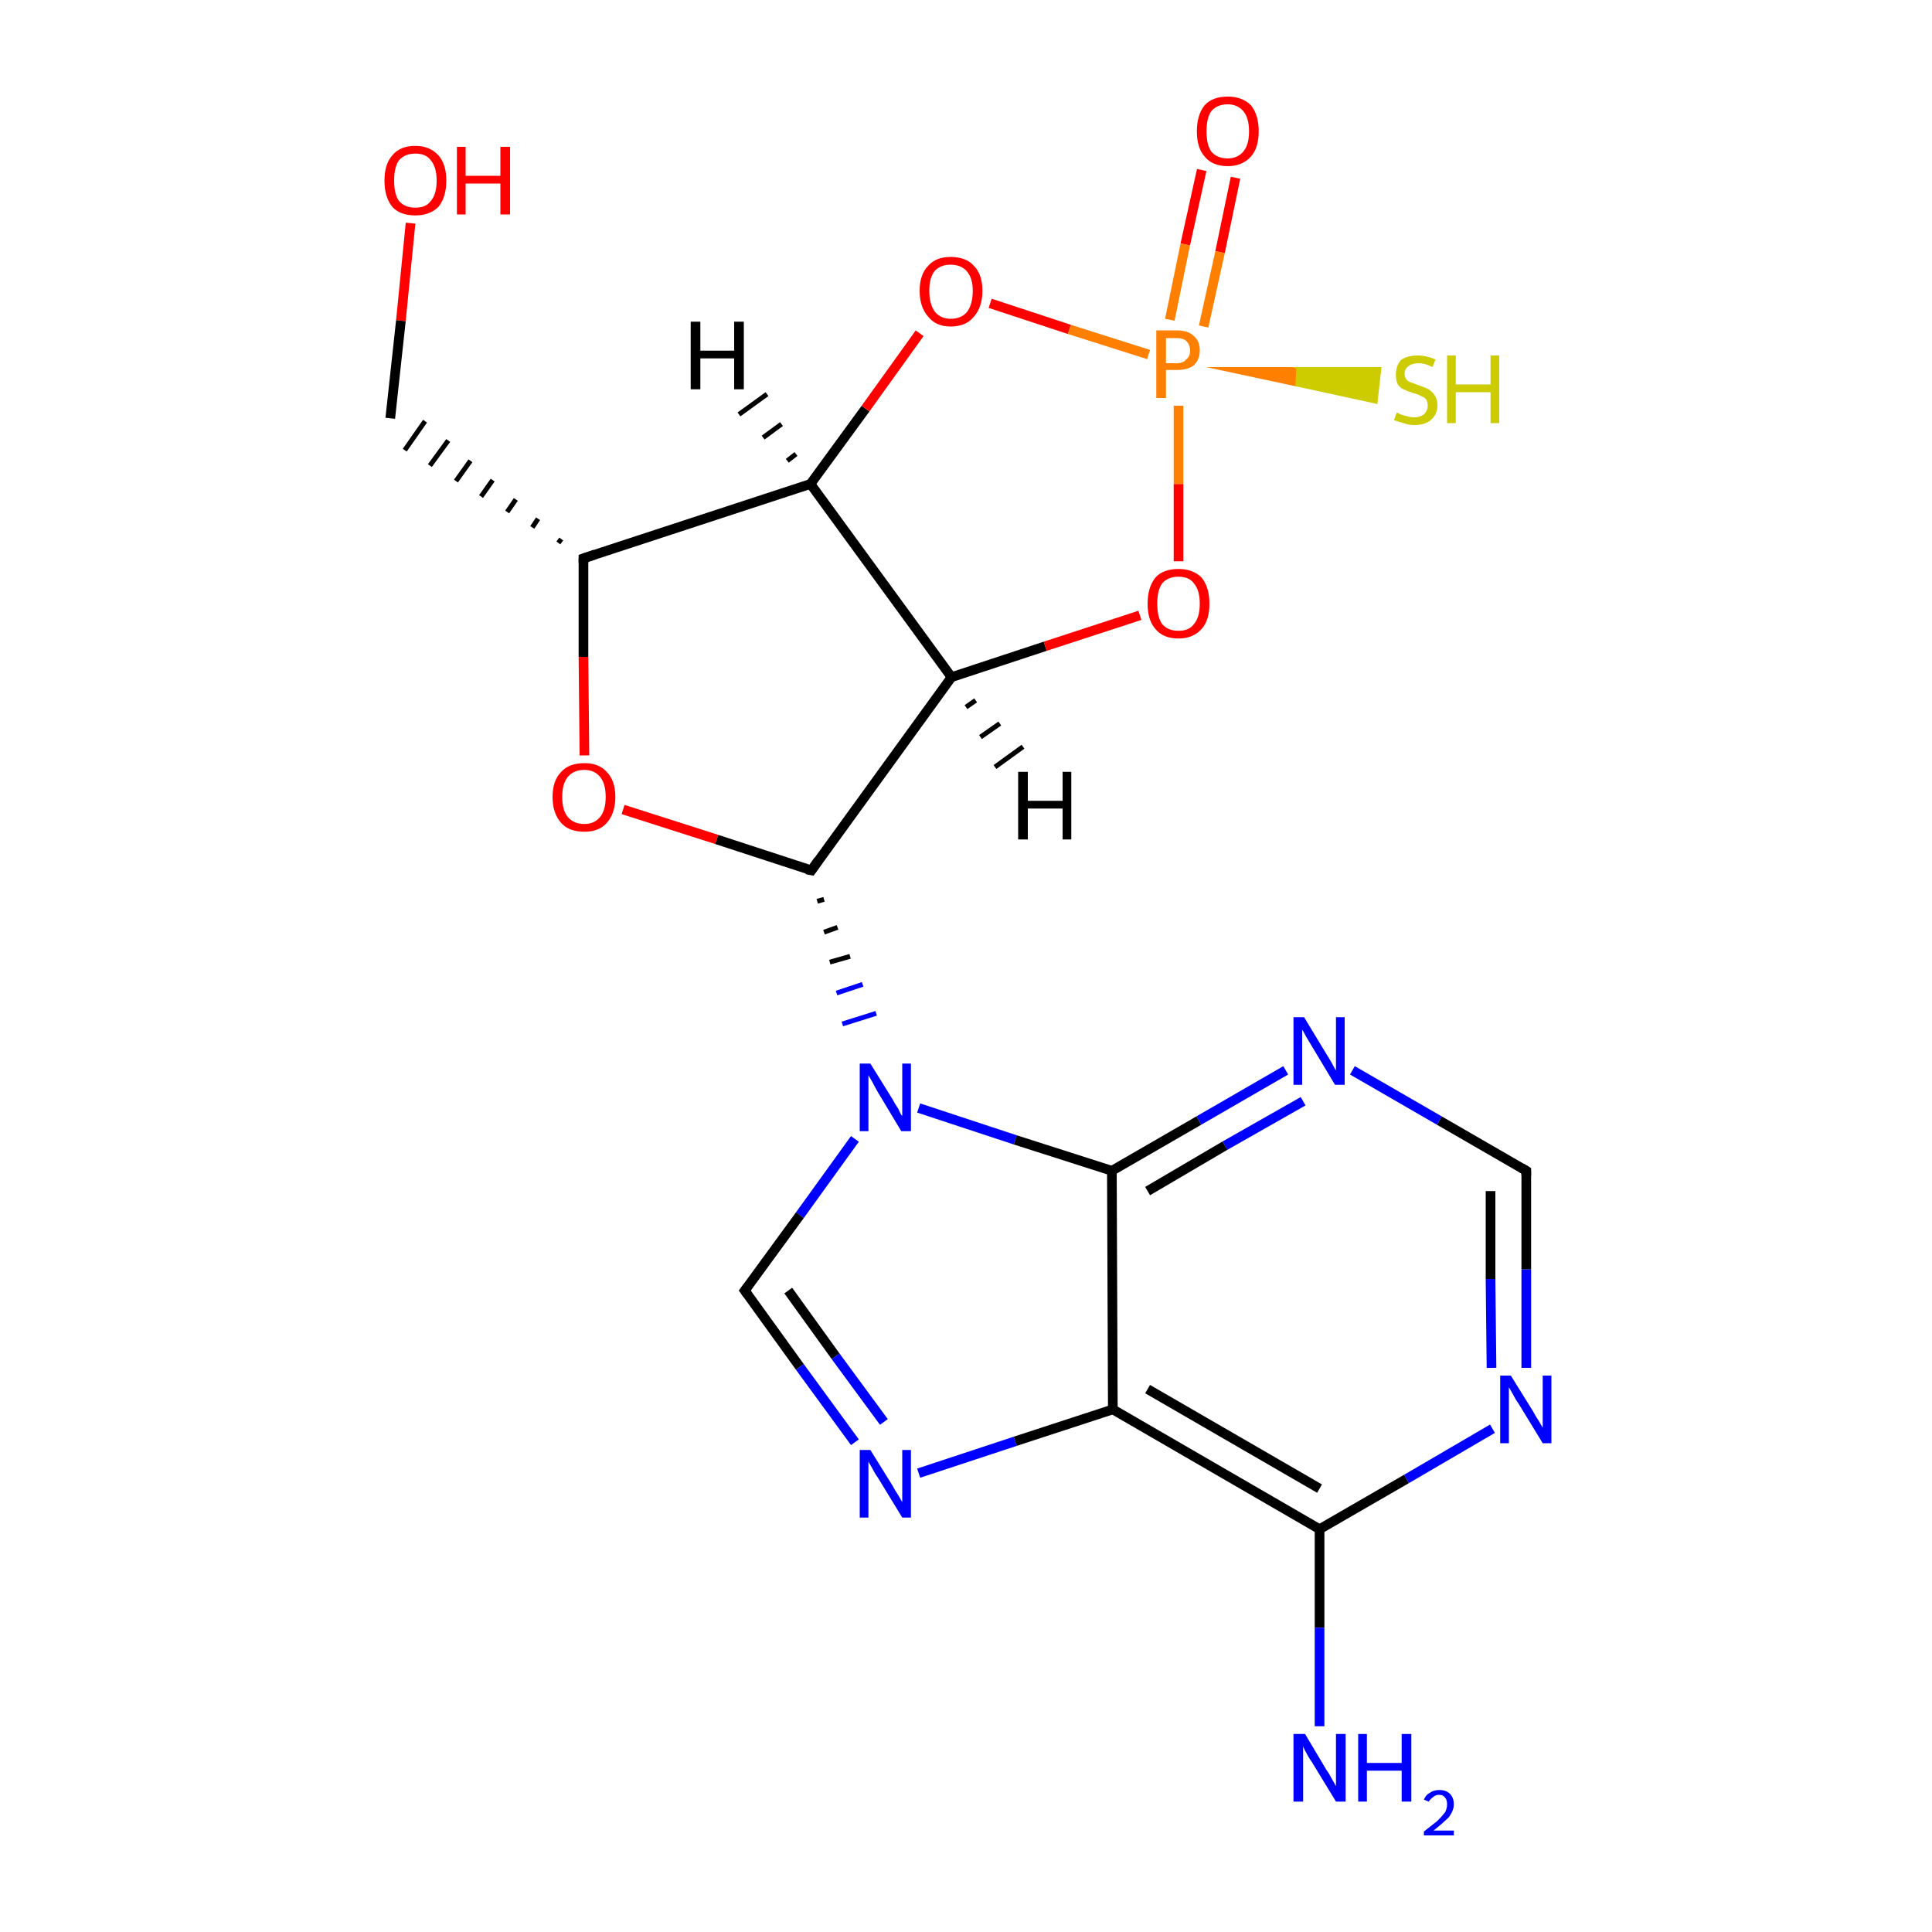 <?xml version='1.0' encoding='iso-8859-1'?>
<svg version='1.1' baseProfile='full'
              xmlns='http://www.w3.org/2000/svg'
                      xmlns:rdkit='http://www.rdkit.org/xml'
                      xmlns:xlink='http://www.w3.org/1999/xlink'
                  xml:space='preserve'
width='200px' height='200px' viewBox='0 0 200 200'>
<!-- END OF HEADER -->
<rect style='opacity:1.0;fill:#FFFFFF;stroke:none' width='200.0' height='200.0' x='0.0' y='0.0'> </rect>
<path class='bond-0 atom-0 atom-21' d='M 127.9,18.4 L 126.3,26.1' style='fill:none;fill-rule:evenodd;stroke:#FF0000;stroke-width:1.0px;stroke-linecap:butt;stroke-linejoin:miter;stroke-opacity:1' />
<path class='bond-0 atom-0 atom-21' d='M 126.3,26.1 L 124.6,33.8' style='fill:none;fill-rule:evenodd;stroke:#FF7F00;stroke-width:1.0px;stroke-linecap:butt;stroke-linejoin:miter;stroke-opacity:1' />
<path class='bond-0 atom-0 atom-21' d='M 124.4,17.6 L 122.7,25.3' style='fill:none;fill-rule:evenodd;stroke:#FF0000;stroke-width:1.0px;stroke-linecap:butt;stroke-linejoin:miter;stroke-opacity:1' />
<path class='bond-0 atom-0 atom-21' d='M 122.7,25.3 L 121.1,33.1' style='fill:none;fill-rule:evenodd;stroke:#FF7F00;stroke-width:1.0px;stroke-linecap:butt;stroke-linejoin:miter;stroke-opacity:1' />
<path class='bond-1 atom-21 atom-1' d='M 125.8,38.1 L 134.3,38.1 L 134.2,39.9 Z' style='fill:#FF7F00;fill-rule:evenodd;fill-opacity:1;stroke:#FF7F00;stroke-width:0.2px;stroke-linecap:butt;stroke-linejoin:miter;stroke-miterlimit:10;stroke-opacity:1;' />
<path class='bond-1 atom-21 atom-1' d='M 134.3,38.1 L 142.5,41.7 L 142.9,38.1 Z' style='fill:#CCCC00;fill-rule:evenodd;fill-opacity:1;stroke:#CCCC00;stroke-width:0.2px;stroke-linecap:butt;stroke-linejoin:miter;stroke-miterlimit:10;stroke-opacity:1;' />
<path class='bond-1 atom-21 atom-1' d='M 134.3,38.1 L 134.2,39.9 L 142.5,41.7 Z' style='fill:#CCCC00;fill-rule:evenodd;fill-opacity:1;stroke:#CCCC00;stroke-width:0.2px;stroke-linecap:butt;stroke-linejoin:miter;stroke-miterlimit:10;stroke-opacity:1;' />
<path class='bond-2 atom-2 atom-3' d='M 42.5,23.1 L 41.5,33.2' style='fill:none;fill-rule:evenodd;stroke:#FF0000;stroke-width:1.0px;stroke-linecap:butt;stroke-linejoin:miter;stroke-opacity:1' />
<path class='bond-2 atom-2 atom-3' d='M 41.5,33.2 L 40.4,43.3' style='fill:none;fill-rule:evenodd;stroke:#000000;stroke-width:1.0px;stroke-linecap:butt;stroke-linejoin:miter;stroke-opacity:1' />
<path class='bond-3 atom-4 atom-3' d='M 58.1,55.8 L 57.8,56.2' style='fill:none;fill-rule:evenodd;stroke:#000000;stroke-width:0.5px;stroke-linecap:butt;stroke-linejoin:miter;stroke-opacity:1' />
<path class='bond-3 atom-4 atom-3' d='M 55.7,53.7 L 55.1,54.6' style='fill:none;fill-rule:evenodd;stroke:#000000;stroke-width:0.5px;stroke-linecap:butt;stroke-linejoin:miter;stroke-opacity:1' />
<path class='bond-3 atom-4 atom-3' d='M 53.4,51.7 L 52.5,53.0' style='fill:none;fill-rule:evenodd;stroke:#000000;stroke-width:0.5px;stroke-linecap:butt;stroke-linejoin:miter;stroke-opacity:1' />
<path class='bond-3 atom-4 atom-3' d='M 51.0,49.7 L 49.8,51.4' style='fill:none;fill-rule:evenodd;stroke:#000000;stroke-width:0.5px;stroke-linecap:butt;stroke-linejoin:miter;stroke-opacity:1' />
<path class='bond-3 atom-4 atom-3' d='M 48.7,47.7 L 47.2,49.8' style='fill:none;fill-rule:evenodd;stroke:#000000;stroke-width:0.5px;stroke-linecap:butt;stroke-linejoin:miter;stroke-opacity:1' />
<path class='bond-3 atom-4 atom-3' d='M 46.4,45.6 L 44.5,48.2' style='fill:none;fill-rule:evenodd;stroke:#000000;stroke-width:0.5px;stroke-linecap:butt;stroke-linejoin:miter;stroke-opacity:1' />
<path class='bond-3 atom-4 atom-3' d='M 44.0,43.6 L 41.9,46.6' style='fill:none;fill-rule:evenodd;stroke:#000000;stroke-width:0.5px;stroke-linecap:butt;stroke-linejoin:miter;stroke-opacity:1' />
<path class='bond-4 atom-4 atom-5' d='M 60.4,57.8 L 60.4,68.0' style='fill:none;fill-rule:evenodd;stroke:#000000;stroke-width:1.0px;stroke-linecap:butt;stroke-linejoin:miter;stroke-opacity:1' />
<path class='bond-4 atom-4 atom-5' d='M 60.4,68.0 L 60.5,78.2' style='fill:none;fill-rule:evenodd;stroke:#FF0000;stroke-width:1.0px;stroke-linecap:butt;stroke-linejoin:miter;stroke-opacity:1' />
<path class='bond-5 atom-4 atom-6' d='M 60.4,57.8 L 83.9,50.1' style='fill:none;fill-rule:evenodd;stroke:#000000;stroke-width:1.0px;stroke-linecap:butt;stroke-linejoin:miter;stroke-opacity:1' />
<path class='bond-6 atom-5 atom-10' d='M 64.5,83.8 L 74.2,86.9' style='fill:none;fill-rule:evenodd;stroke:#FF0000;stroke-width:1.0px;stroke-linecap:butt;stroke-linejoin:miter;stroke-opacity:1' />
<path class='bond-6 atom-5 atom-10' d='M 74.2,86.9 L 84.0,90.1' style='fill:none;fill-rule:evenodd;stroke:#000000;stroke-width:1.0px;stroke-linecap:butt;stroke-linejoin:miter;stroke-opacity:1' />
<path class='bond-7 atom-6 atom-7' d='M 83.9,50.1 L 89.6,42.3' style='fill:none;fill-rule:evenodd;stroke:#000000;stroke-width:1.0px;stroke-linecap:butt;stroke-linejoin:miter;stroke-opacity:1' />
<path class='bond-7 atom-6 atom-7' d='M 89.6,42.3 L 95.2,34.5' style='fill:none;fill-rule:evenodd;stroke:#FF0000;stroke-width:1.0px;stroke-linecap:butt;stroke-linejoin:miter;stroke-opacity:1' />
<path class='bond-8 atom-6 atom-8' d='M 83.9,50.1 L 98.5,70.1' style='fill:none;fill-rule:evenodd;stroke:#000000;stroke-width:1.0px;stroke-linecap:butt;stroke-linejoin:miter;stroke-opacity:1' />
<path class='bond-9 atom-7 atom-21' d='M 102.5,31.4 L 110.7,34.1' style='fill:none;fill-rule:evenodd;stroke:#FF0000;stroke-width:1.0px;stroke-linecap:butt;stroke-linejoin:miter;stroke-opacity:1' />
<path class='bond-9 atom-7 atom-21' d='M 110.7,34.1 L 118.9,36.7' style='fill:none;fill-rule:evenodd;stroke:#FF7F00;stroke-width:1.0px;stroke-linecap:butt;stroke-linejoin:miter;stroke-opacity:1' />
<path class='bond-10 atom-8 atom-9' d='M 98.5,70.1 L 108.2,66.9' style='fill:none;fill-rule:evenodd;stroke:#000000;stroke-width:1.0px;stroke-linecap:butt;stroke-linejoin:miter;stroke-opacity:1' />
<path class='bond-10 atom-8 atom-9' d='M 108.2,66.9 L 118.0,63.7' style='fill:none;fill-rule:evenodd;stroke:#FF0000;stroke-width:1.0px;stroke-linecap:butt;stroke-linejoin:miter;stroke-opacity:1' />
<path class='bond-11 atom-8 atom-10' d='M 98.5,70.1 L 84.0,90.1' style='fill:none;fill-rule:evenodd;stroke:#000000;stroke-width:1.0px;stroke-linecap:butt;stroke-linejoin:miter;stroke-opacity:1' />
<path class='bond-12 atom-9 atom-21' d='M 122.0,58.1 L 122.0,50.1' style='fill:none;fill-rule:evenodd;stroke:#FF0000;stroke-width:1.0px;stroke-linecap:butt;stroke-linejoin:miter;stroke-opacity:1' />
<path class='bond-12 atom-9 atom-21' d='M 122.0,50.1 L 122.0,42.0' style='fill:none;fill-rule:evenodd;stroke:#FF7F00;stroke-width:1.0px;stroke-linecap:butt;stroke-linejoin:miter;stroke-opacity:1' />
<path class='bond-13 atom-10 atom-11' d='M 84.6,93.3 L 85.3,93.1' style='fill:none;fill-rule:evenodd;stroke:#000000;stroke-width:0.5px;stroke-linecap:butt;stroke-linejoin:miter;stroke-opacity:1' />
<path class='bond-13 atom-10 atom-11' d='M 85.3,96.5 L 86.7,96.0' style='fill:none;fill-rule:evenodd;stroke:#000000;stroke-width:0.5px;stroke-linecap:butt;stroke-linejoin:miter;stroke-opacity:1' />
<path class='bond-13 atom-10 atom-11' d='M 85.9,99.6 L 88.0,99.0' style='fill:none;fill-rule:evenodd;stroke:#000000;stroke-width:0.5px;stroke-linecap:butt;stroke-linejoin:miter;stroke-opacity:1' />
<path class='bond-13 atom-10 atom-11' d='M 86.6,102.8 L 89.3,101.9' style='fill:none;fill-rule:evenodd;stroke:#0000FF;stroke-width:0.5px;stroke-linecap:butt;stroke-linejoin:miter;stroke-opacity:1' />
<path class='bond-13 atom-10 atom-11' d='M 87.2,106.0 L 90.7,104.9' style='fill:none;fill-rule:evenodd;stroke:#0000FF;stroke-width:0.5px;stroke-linecap:butt;stroke-linejoin:miter;stroke-opacity:1' />
<path class='bond-14 atom-11 atom-12' d='M 88.5,117.9 L 82.8,125.8' style='fill:none;fill-rule:evenodd;stroke:#0000FF;stroke-width:1.0px;stroke-linecap:butt;stroke-linejoin:miter;stroke-opacity:1' />
<path class='bond-14 atom-11 atom-12' d='M 82.8,125.8 L 77.1,133.6' style='fill:none;fill-rule:evenodd;stroke:#000000;stroke-width:1.0px;stroke-linecap:butt;stroke-linejoin:miter;stroke-opacity:1' />
<path class='bond-15 atom-11 atom-19' d='M 95.1,114.7 L 105.1,118.0' style='fill:none;fill-rule:evenodd;stroke:#0000FF;stroke-width:1.0px;stroke-linecap:butt;stroke-linejoin:miter;stroke-opacity:1' />
<path class='bond-15 atom-11 atom-19' d='M 105.1,118.0 L 115.1,121.2' style='fill:none;fill-rule:evenodd;stroke:#000000;stroke-width:1.0px;stroke-linecap:butt;stroke-linejoin:miter;stroke-opacity:1' />
<path class='bond-16 atom-12 atom-13' d='M 77.1,133.6 L 82.8,141.5' style='fill:none;fill-rule:evenodd;stroke:#000000;stroke-width:1.0px;stroke-linecap:butt;stroke-linejoin:miter;stroke-opacity:1' />
<path class='bond-16 atom-12 atom-13' d='M 82.8,141.5 L 88.5,149.3' style='fill:none;fill-rule:evenodd;stroke:#0000FF;stroke-width:1.0px;stroke-linecap:butt;stroke-linejoin:miter;stroke-opacity:1' />
<path class='bond-16 atom-12 atom-13' d='M 81.6,133.6 L 86.5,140.4' style='fill:none;fill-rule:evenodd;stroke:#000000;stroke-width:1.0px;stroke-linecap:butt;stroke-linejoin:miter;stroke-opacity:1' />
<path class='bond-16 atom-12 atom-13' d='M 86.5,140.4 L 91.5,147.2' style='fill:none;fill-rule:evenodd;stroke:#0000FF;stroke-width:1.0px;stroke-linecap:butt;stroke-linejoin:miter;stroke-opacity:1' />
<path class='bond-17 atom-13 atom-14' d='M 95.1,152.5 L 105.1,149.2' style='fill:none;fill-rule:evenodd;stroke:#0000FF;stroke-width:1.0px;stroke-linecap:butt;stroke-linejoin:miter;stroke-opacity:1' />
<path class='bond-17 atom-13 atom-14' d='M 105.1,149.2 L 115.2,145.9' style='fill:none;fill-rule:evenodd;stroke:#000000;stroke-width:1.0px;stroke-linecap:butt;stroke-linejoin:miter;stroke-opacity:1' />
<path class='bond-18 atom-14 atom-15' d='M 115.2,145.9 L 136.6,158.3' style='fill:none;fill-rule:evenodd;stroke:#000000;stroke-width:1.0px;stroke-linecap:butt;stroke-linejoin:miter;stroke-opacity:1' />
<path class='bond-18 atom-14 atom-15' d='M 118.8,143.8 L 136.6,154.1' style='fill:none;fill-rule:evenodd;stroke:#000000;stroke-width:1.0px;stroke-linecap:butt;stroke-linejoin:miter;stroke-opacity:1' />
<path class='bond-19 atom-14 atom-19' d='M 115.2,145.9 L 115.1,121.2' style='fill:none;fill-rule:evenodd;stroke:#000000;stroke-width:1.0px;stroke-linecap:butt;stroke-linejoin:miter;stroke-opacity:1' />
<path class='bond-20 atom-20 atom-19' d='M 133.1,110.8 L 124.1,116.0' style='fill:none;fill-rule:evenodd;stroke:#0000FF;stroke-width:1.0px;stroke-linecap:butt;stroke-linejoin:miter;stroke-opacity:1' />
<path class='bond-20 atom-20 atom-19' d='M 124.1,116.0 L 115.1,121.2' style='fill:none;fill-rule:evenodd;stroke:#000000;stroke-width:1.0px;stroke-linecap:butt;stroke-linejoin:miter;stroke-opacity:1' />
<path class='bond-20 atom-20 atom-19' d='M 134.9,114.0 L 126.8,118.6' style='fill:none;fill-rule:evenodd;stroke:#0000FF;stroke-width:1.0px;stroke-linecap:butt;stroke-linejoin:miter;stroke-opacity:1' />
<path class='bond-20 atom-20 atom-19' d='M 126.8,118.6 L 118.8,123.3' style='fill:none;fill-rule:evenodd;stroke:#000000;stroke-width:1.0px;stroke-linecap:butt;stroke-linejoin:miter;stroke-opacity:1' />
<path class='bond-21 atom-15 atom-16' d='M 136.6,158.3 L 136.6,168.5' style='fill:none;fill-rule:evenodd;stroke:#000000;stroke-width:1.0px;stroke-linecap:butt;stroke-linejoin:miter;stroke-opacity:1' />
<path class='bond-21 atom-15 atom-16' d='M 136.6,168.5 L 136.6,178.7' style='fill:none;fill-rule:evenodd;stroke:#0000FF;stroke-width:1.0px;stroke-linecap:butt;stroke-linejoin:miter;stroke-opacity:1' />
<path class='bond-22 atom-15 atom-17' d='M 136.6,158.3 L 145.6,153.1' style='fill:none;fill-rule:evenodd;stroke:#000000;stroke-width:1.0px;stroke-linecap:butt;stroke-linejoin:miter;stroke-opacity:1' />
<path class='bond-22 atom-15 atom-17' d='M 145.6,153.1 L 154.5,147.9' style='fill:none;fill-rule:evenodd;stroke:#0000FF;stroke-width:1.0px;stroke-linecap:butt;stroke-linejoin:miter;stroke-opacity:1' />
<path class='bond-23 atom-17 atom-18' d='M 158.0,141.6 L 158.0,131.4' style='fill:none;fill-rule:evenodd;stroke:#0000FF;stroke-width:1.0px;stroke-linecap:butt;stroke-linejoin:miter;stroke-opacity:1' />
<path class='bond-23 atom-17 atom-18' d='M 158.0,131.4 L 158.0,121.2' style='fill:none;fill-rule:evenodd;stroke:#000000;stroke-width:1.0px;stroke-linecap:butt;stroke-linejoin:miter;stroke-opacity:1' />
<path class='bond-23 atom-17 atom-18' d='M 154.4,141.6 L 154.3,132.4' style='fill:none;fill-rule:evenodd;stroke:#0000FF;stroke-width:1.0px;stroke-linecap:butt;stroke-linejoin:miter;stroke-opacity:1' />
<path class='bond-23 atom-17 atom-18' d='M 154.3,132.4 L 154.3,123.3' style='fill:none;fill-rule:evenodd;stroke:#000000;stroke-width:1.0px;stroke-linecap:butt;stroke-linejoin:miter;stroke-opacity:1' />
<path class='bond-24 atom-18 atom-20' d='M 158.0,121.2 L 149.0,116.0' style='fill:none;fill-rule:evenodd;stroke:#000000;stroke-width:1.0px;stroke-linecap:butt;stroke-linejoin:miter;stroke-opacity:1' />
<path class='bond-24 atom-18 atom-20' d='M 149.0,116.0 L 140.0,110.8' style='fill:none;fill-rule:evenodd;stroke:#0000FF;stroke-width:1.0px;stroke-linecap:butt;stroke-linejoin:miter;stroke-opacity:1' />
<path class='bond-25 atom-6 atom-22' d='M 81.5,47.7 L 82.4,47.0' style='fill:none;fill-rule:evenodd;stroke:#000000;stroke-width:0.5px;stroke-linecap:butt;stroke-linejoin:miter;stroke-opacity:1' />
<path class='bond-25 atom-6 atom-22' d='M 79.0,45.3 L 80.9,43.9' style='fill:none;fill-rule:evenodd;stroke:#000000;stroke-width:0.5px;stroke-linecap:butt;stroke-linejoin:miter;stroke-opacity:1' />
<path class='bond-25 atom-6 atom-22' d='M 76.5,42.9 L 79.4,40.8' style='fill:none;fill-rule:evenodd;stroke:#000000;stroke-width:0.5px;stroke-linecap:butt;stroke-linejoin:miter;stroke-opacity:1' />
<path class='bond-26 atom-8 atom-23' d='M 101.0,72.5 L 100.0,73.2' style='fill:none;fill-rule:evenodd;stroke:#000000;stroke-width:0.5px;stroke-linecap:butt;stroke-linejoin:miter;stroke-opacity:1' />
<path class='bond-26 atom-8 atom-23' d='M 103.5,74.9 L 101.5,76.3' style='fill:none;fill-rule:evenodd;stroke:#000000;stroke-width:0.5px;stroke-linecap:butt;stroke-linejoin:miter;stroke-opacity:1' />
<path class='bond-26 atom-8 atom-23' d='M 105.9,77.3 L 103.0,79.4' style='fill:none;fill-rule:evenodd;stroke:#000000;stroke-width:0.5px;stroke-linecap:butt;stroke-linejoin:miter;stroke-opacity:1' />
<path d='M 60.4,58.3 L 60.4,57.8 L 61.6,57.4' style='fill:none;stroke:#000000;stroke-width:1.0px;stroke-linecap:butt;stroke-linejoin:miter;stroke-miterlimit:10;stroke-opacity:1;' />
<path d='M 83.5,90.0 L 84.0,90.1 L 84.7,89.1' style='fill:none;stroke:#000000;stroke-width:1.0px;stroke-linecap:butt;stroke-linejoin:miter;stroke-miterlimit:10;stroke-opacity:1;' />
<path d='M 77.4,133.2 L 77.1,133.6 L 77.4,134.0' style='fill:none;stroke:#000000;stroke-width:1.0px;stroke-linecap:butt;stroke-linejoin:miter;stroke-miterlimit:10;stroke-opacity:1;' />
<path d='M 158.0,121.7 L 158.0,121.2 L 157.5,120.9' style='fill:none;stroke:#000000;stroke-width:1.0px;stroke-linecap:butt;stroke-linejoin:miter;stroke-miterlimit:10;stroke-opacity:1;' />
<path class='atom-0' d='M 123.9 13.6
Q 123.9 11.9, 124.7 10.9
Q 125.5 10.0, 127.1 10.0
Q 128.6 10.0, 129.5 10.9
Q 130.3 11.9, 130.3 13.6
Q 130.3 15.3, 129.5 16.2
Q 128.6 17.2, 127.1 17.2
Q 125.5 17.2, 124.7 16.2
Q 123.9 15.3, 123.9 13.6
M 127.1 16.4
Q 128.1 16.4, 128.7 15.7
Q 129.3 15.0, 129.3 13.6
Q 129.3 12.2, 128.7 11.5
Q 128.1 10.8, 127.1 10.8
Q 126.0 10.8, 125.4 11.5
Q 124.9 12.2, 124.9 13.6
Q 124.9 15.0, 125.4 15.7
Q 126.0 16.4, 127.1 16.4
' fill='#FF0000'/>
<path class='atom-1' d='M 144.6 42.7
Q 144.6 42.7, 145.0 42.9
Q 145.3 43.0, 145.7 43.1
Q 146.0 43.2, 146.4 43.2
Q 147.0 43.2, 147.4 42.9
Q 147.8 42.5, 147.8 42.0
Q 147.8 41.6, 147.6 41.3
Q 147.4 41.1, 147.1 41.0
Q 146.8 40.8, 146.3 40.7
Q 145.7 40.5, 145.3 40.3
Q 145.0 40.2, 144.7 39.8
Q 144.5 39.4, 144.5 38.8
Q 144.5 37.9, 145.0 37.3
Q 145.6 36.8, 146.8 36.8
Q 147.6 36.8, 148.6 37.2
L 148.3 38.0
Q 147.5 37.6, 146.9 37.6
Q 146.2 37.6, 145.8 37.9
Q 145.4 38.2, 145.4 38.7
Q 145.4 39.0, 145.6 39.3
Q 145.8 39.5, 146.1 39.6
Q 146.4 39.7, 146.9 39.9
Q 147.5 40.1, 147.9 40.3
Q 148.2 40.5, 148.5 40.9
Q 148.8 41.3, 148.8 42.0
Q 148.8 42.9, 148.1 43.5
Q 147.5 44.0, 146.4 44.0
Q 145.8 44.0, 145.3 43.8
Q 144.9 43.7, 144.3 43.5
L 144.6 42.7
' fill='#CCCC00'/>
<path class='atom-1' d='M 149.8 36.8
L 150.7 36.8
L 150.7 39.8
L 154.3 39.8
L 154.3 36.8
L 155.2 36.8
L 155.2 43.8
L 154.3 43.8
L 154.3 40.6
L 150.7 40.6
L 150.7 43.8
L 149.8 43.8
L 149.8 36.8
' fill='#CCCC00'/>
<path class='atom-2' d='M 39.8 18.7
Q 39.8 17.0, 40.6 16.1
Q 41.4 15.1, 43.0 15.1
Q 44.5 15.1, 45.4 16.1
Q 46.2 17.0, 46.2 18.7
Q 46.2 20.4, 45.4 21.4
Q 44.5 22.3, 43.0 22.3
Q 41.4 22.3, 40.6 21.4
Q 39.8 20.4, 39.8 18.7
M 43.0 21.5
Q 44.1 21.5, 44.6 20.8
Q 45.2 20.1, 45.2 18.7
Q 45.2 17.3, 44.6 16.6
Q 44.1 15.9, 43.0 15.9
Q 41.9 15.9, 41.3 16.6
Q 40.8 17.3, 40.8 18.7
Q 40.8 20.1, 41.3 20.8
Q 41.9 21.5, 43.0 21.5
' fill='#FF0000'/>
<path class='atom-2' d='M 47.3 15.2
L 48.2 15.2
L 48.2 18.2
L 51.8 18.2
L 51.8 15.2
L 52.8 15.2
L 52.8 22.2
L 51.8 22.2
L 51.8 19.0
L 48.2 19.0
L 48.2 22.2
L 47.3 22.2
L 47.3 15.2
' fill='#FF0000'/>
<path class='atom-5' d='M 57.2 82.5
Q 57.2 80.8, 58.1 79.9
Q 58.9 79.0, 60.5 79.0
Q 62.0 79.0, 62.8 79.9
Q 63.7 80.8, 63.7 82.5
Q 63.7 84.2, 62.8 85.2
Q 62.0 86.1, 60.5 86.1
Q 58.9 86.1, 58.1 85.2
Q 57.2 84.2, 57.2 82.5
M 60.5 85.3
Q 61.5 85.3, 62.1 84.6
Q 62.7 83.9, 62.7 82.5
Q 62.7 81.1, 62.1 80.4
Q 61.5 79.7, 60.5 79.7
Q 59.4 79.7, 58.8 80.4
Q 58.2 81.1, 58.2 82.5
Q 58.2 83.9, 58.8 84.6
Q 59.4 85.3, 60.5 85.3
' fill='#FF0000'/>
<path class='atom-7' d='M 95.2 30.1
Q 95.2 28.4, 96.1 27.5
Q 96.9 26.6, 98.4 26.6
Q 100.0 26.6, 100.8 27.5
Q 101.7 28.4, 101.7 30.1
Q 101.7 31.8, 100.8 32.8
Q 100.0 33.8, 98.4 33.8
Q 96.9 33.8, 96.1 32.8
Q 95.2 31.8, 95.2 30.1
M 98.4 33.0
Q 99.5 33.0, 100.1 32.3
Q 100.7 31.5, 100.7 30.1
Q 100.7 28.8, 100.1 28.1
Q 99.5 27.4, 98.4 27.4
Q 97.4 27.4, 96.8 28.0
Q 96.2 28.7, 96.2 30.1
Q 96.2 31.5, 96.8 32.3
Q 97.4 33.0, 98.4 33.0
' fill='#FF0000'/>
<path class='atom-9' d='M 118.8 62.5
Q 118.8 60.8, 119.6 59.8
Q 120.4 58.9, 122.0 58.9
Q 123.5 58.9, 124.4 59.8
Q 125.2 60.8, 125.2 62.5
Q 125.2 64.2, 124.4 65.1
Q 123.5 66.1, 122.0 66.1
Q 120.4 66.1, 119.6 65.1
Q 118.8 64.2, 118.8 62.5
M 122.0 65.3
Q 123.1 65.3, 123.6 64.6
Q 124.2 63.9, 124.2 62.5
Q 124.2 61.1, 123.6 60.4
Q 123.1 59.7, 122.0 59.7
Q 120.9 59.7, 120.3 60.4
Q 119.8 61.1, 119.8 62.5
Q 119.8 63.9, 120.3 64.6
Q 120.9 65.3, 122.0 65.3
' fill='#FF0000'/>
<path class='atom-11' d='M 90.1 110.1
L 92.4 113.8
Q 92.6 114.2, 93.0 114.8
Q 93.3 115.5, 93.4 115.5
L 93.4 110.1
L 94.3 110.1
L 94.3 117.1
L 93.3 117.1
L 90.9 113.1
Q 90.6 112.6, 90.3 112.0
Q 90.0 111.5, 89.9 111.3
L 89.9 117.1
L 89.0 117.1
L 89.0 110.1
L 90.1 110.1
' fill='#0000FF'/>
<path class='atom-13' d='M 90.1 150.1
L 92.4 153.8
Q 92.6 154.2, 93.0 154.8
Q 93.4 155.5, 93.4 155.5
L 93.4 150.1
L 94.3 150.1
L 94.3 157.1
L 93.4 157.1
L 90.9 153.0
Q 90.6 152.6, 90.3 152.0
Q 90.0 151.5, 89.9 151.3
L 89.9 157.1
L 89.0 157.1
L 89.0 150.1
L 90.1 150.1
' fill='#0000FF'/>
<path class='atom-16' d='M 135.1 179.5
L 137.3 183.2
Q 137.6 183.6, 137.9 184.2
Q 138.3 184.9, 138.3 184.9
L 138.3 179.5
L 139.3 179.5
L 139.3 186.5
L 138.3 186.5
L 135.8 182.4
Q 135.5 182.0, 135.2 181.4
Q 134.9 180.9, 134.9 180.7
L 134.9 186.5
L 133.9 186.5
L 133.9 179.5
L 135.1 179.5
' fill='#0000FF'/>
<path class='atom-16' d='M 140.6 179.5
L 141.5 179.5
L 141.5 182.5
L 145.1 182.5
L 145.1 179.5
L 146.1 179.5
L 146.1 186.5
L 145.1 186.5
L 145.1 183.3
L 141.5 183.3
L 141.5 186.5
L 140.6 186.5
L 140.6 179.5
' fill='#0000FF'/>
<path class='atom-16' d='M 147.4 186.3
Q 147.6 185.8, 148.0 185.6
Q 148.4 185.3, 149.0 185.3
Q 149.7 185.3, 150.1 185.7
Q 150.5 186.1, 150.5 186.8
Q 150.5 187.4, 150.0 188.1
Q 149.4 188.7, 148.4 189.5
L 150.5 189.5
L 150.5 190.0
L 147.4 190.0
L 147.4 189.6
Q 148.3 188.9, 148.8 188.5
Q 149.3 188.0, 149.6 187.6
Q 149.8 187.2, 149.8 186.8
Q 149.8 186.3, 149.6 186.1
Q 149.4 185.8, 149.0 185.8
Q 148.6 185.8, 148.4 186.0
Q 148.1 186.2, 147.9 186.5
L 147.4 186.3
' fill='#0000FF'/>
<path class='atom-17' d='M 156.4 142.4
L 158.7 146.1
Q 158.9 146.5, 159.3 147.1
Q 159.7 147.8, 159.7 147.8
L 159.7 142.4
L 160.6 142.4
L 160.6 149.4
L 159.7 149.4
L 157.2 145.3
Q 156.9 144.9, 156.6 144.3
Q 156.3 143.8, 156.2 143.6
L 156.2 149.4
L 155.3 149.4
L 155.3 142.4
L 156.4 142.4
' fill='#0000FF'/>
<path class='atom-20' d='M 135.0 105.3
L 137.3 109.1
Q 137.5 109.4, 137.9 110.1
Q 138.2 110.7, 138.3 110.8
L 138.3 105.3
L 139.2 105.3
L 139.2 112.3
L 138.2 112.3
L 135.8 108.3
Q 135.5 107.8, 135.2 107.3
Q 134.9 106.7, 134.8 106.6
L 134.8 112.3
L 133.9 112.3
L 133.9 105.3
L 135.0 105.3
' fill='#0000FF'/>
<path class='atom-21' d='M 121.8 34.2
Q 123.0 34.2, 123.6 34.8
Q 124.2 35.3, 124.2 36.3
Q 124.2 37.2, 123.6 37.8
Q 123.0 38.3, 121.8 38.3
L 120.7 38.3
L 120.7 41.2
L 119.7 41.2
L 119.7 34.2
L 121.8 34.2
M 121.8 37.6
Q 122.5 37.6, 122.8 37.2
Q 123.2 36.9, 123.2 36.3
Q 123.2 35.7, 122.8 35.3
Q 122.5 35.0, 121.8 35.0
L 120.7 35.0
L 120.7 37.6
L 121.8 37.6
' fill='#FF7F00'/>
<path class='atom-22' d='M 71.5 33.3
L 72.5 33.3
L 72.5 36.3
L 76.0 36.3
L 76.0 33.3
L 77.0 33.3
L 77.0 40.3
L 76.0 40.3
L 76.0 37.1
L 72.5 37.1
L 72.5 40.3
L 71.5 40.3
L 71.5 33.3
' fill='#000000'/>
<path class='atom-23' d='M 105.4 79.9
L 106.4 79.9
L 106.4 82.9
L 110.0 82.9
L 110.0 79.9
L 110.9 79.9
L 110.9 86.9
L 110.0 86.9
L 110.0 83.7
L 106.4 83.7
L 106.4 86.9
L 105.4 86.9
L 105.4 79.9
' fill='#000000'/>
</svg>
